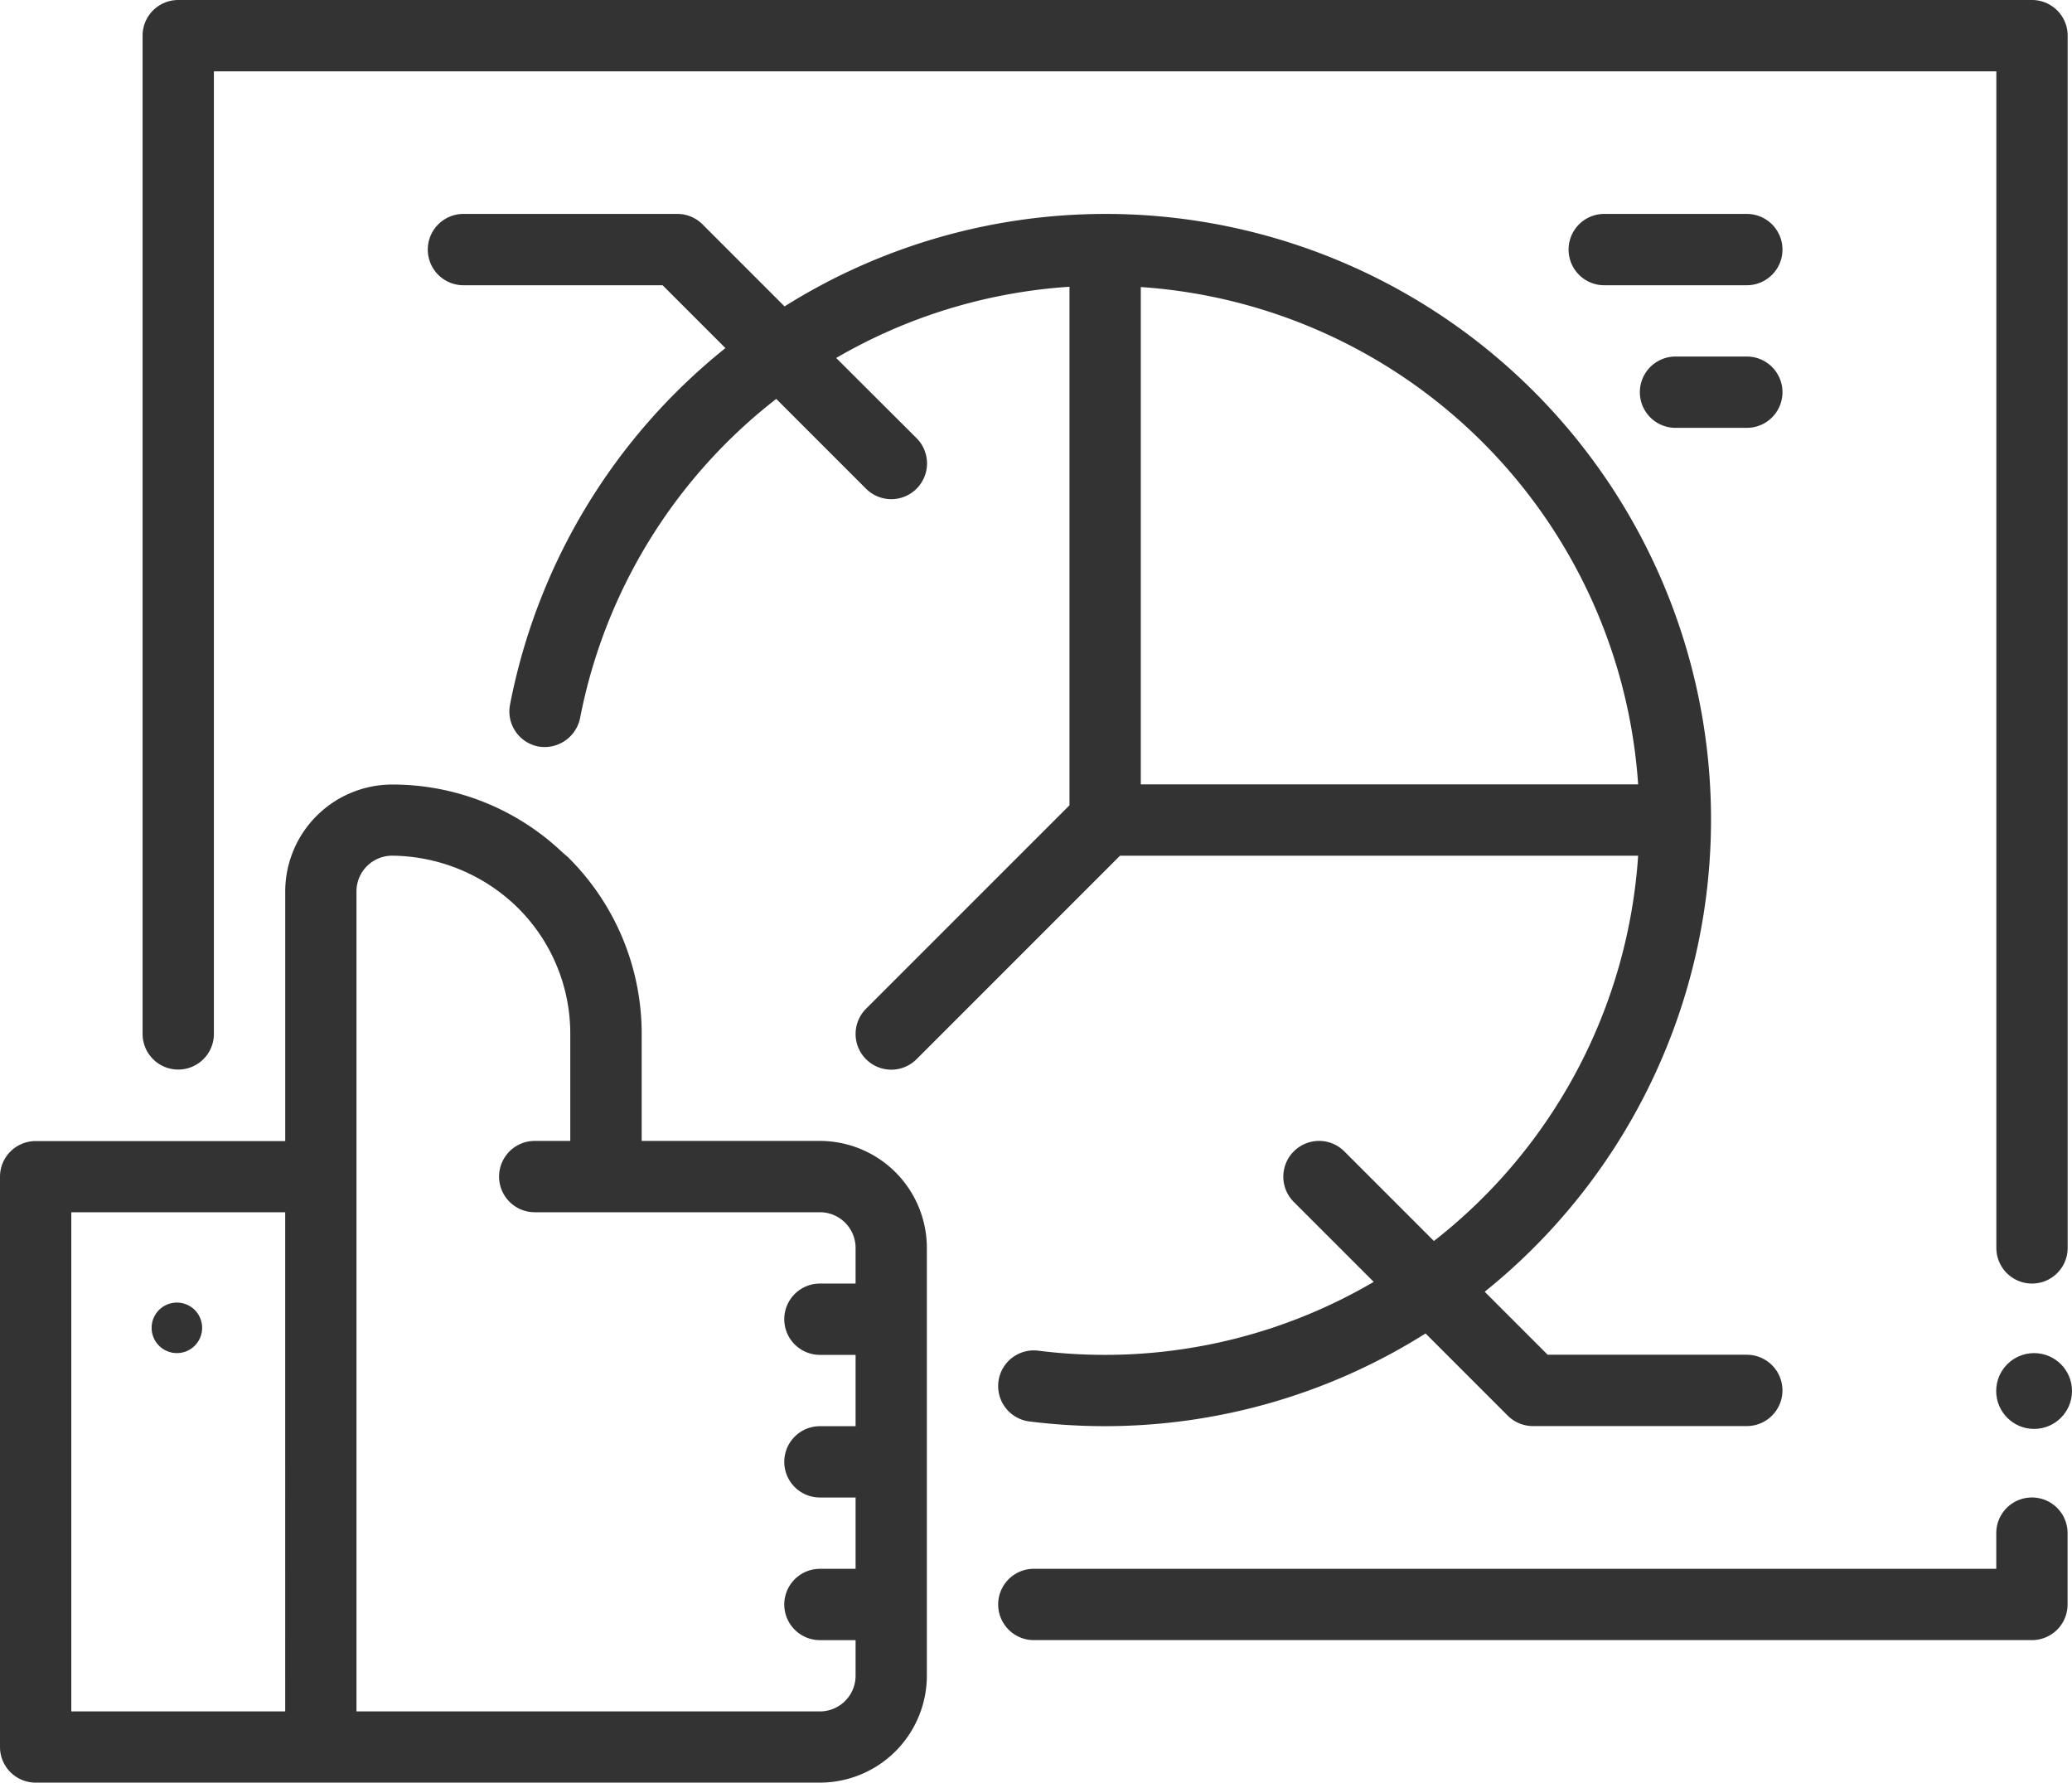<?xml version="1.0" encoding="UTF-8"?> <svg xmlns="http://www.w3.org/2000/svg" width="82" height="70.542" viewBox="0 0 82 70.542"><g id="analytic" transform="translate(-1.5 -3.5)"><circle id="Ellipse_58" data-name="Ellipse 58" cx="1" cy="1" r="1" transform="translate(7.5 55.042)" fill="#333"></circle><path id="Path_38565" data-name="Path 38565" d="M33.949,28.608H26.895V24.376a9.827,9.827,0,0,0-2.921-7l-.231-.2a9.758,9.758,0,0,0-6.723-2.67,4.237,4.237,0,0,0-4.232,4.232v9.876H2.911A1.41,1.41,0,0,0,1.5,30.019V52.592A1.41,1.41,0,0,0,2.911,54H33.949a4.237,4.237,0,0,0,4.232-4.232V32.841A4.237,4.237,0,0,0,33.949,28.608ZM4.322,31.43h8.465V51.182H4.322ZM33.949,51.182H15.608V18.732a1.413,1.413,0,0,1,1.411-1.411A7.191,7.191,0,0,1,22,19.391a7.011,7.011,0,0,1,2.069,4.985v4.232H22.662a1.411,1.411,0,0,0,0,2.822H33.949a1.413,1.413,0,0,1,1.411,1.411v1.411H33.949a1.411,1.411,0,1,0,0,2.822H35.36v2.822H33.949a1.411,1.411,0,0,0,0,2.822H35.36v2.822H33.949a1.411,1.411,0,1,0,0,2.822H35.36v1.411A1.413,1.413,0,0,1,33.949,51.182Z" transform="translate(0 20.038)" fill="#333"></path><path id="Path_38566" data-name="Path 38566" d="M78.274,3.5H4.911A1.41,1.41,0,0,0,3.5,4.911v39.5a1.411,1.411,0,0,0,2.822,0V6.322H76.863V52.879a1.411,1.411,0,0,0,2.822,0V4.911A1.41,1.41,0,0,0,78.274,3.5Z" transform="translate(3.643 0)" fill="#333"></path><path id="Path_38567" data-name="Path 38567" d="M56.414,24.5A1.41,1.41,0,0,0,55,25.911v1.411H16.911a1.411,1.411,0,1,0,0,2.822h39.5a1.41,1.41,0,0,0,1.411-1.411V25.911A1.41,1.41,0,0,0,56.414,24.5Z" transform="translate(25.503 38.255)" fill="#333"></path><path id="Path_38568" data-name="Path 38568" d="M34.306,6.5a23.9,23.9,0,0,0-12.687,3.659L18.373,6.913a1.41,1.41,0,0,0-1-.413H8.911a1.411,1.411,0,1,0,0,2.822h7.881l2.487,2.487A23.887,23.887,0,0,0,10.754,25.92a1.412,1.412,0,0,0,1.119,1.653,1.433,1.433,0,0,0,1.653-1.119,21.068,21.068,0,0,1,7.764-12.634l3.553,3.553a1.411,1.411,0,1,0,2-2L23.662,12.2a21.094,21.094,0,0,1,9.233-2.818V29.9l-8.052,8.052a1.411,1.411,0,1,0,2,1.995l8.052-8.052H55.4a21.117,21.117,0,0,1-8.082,15.246l-3.546-3.546a1.411,1.411,0,0,0-2,2l3.163,3.163A21.027,21.027,0,0,1,31.66,51.481a1.411,1.411,0,0,0-.353,2.8,24.158,24.158,0,0,0,3,.187A23.808,23.808,0,0,0,46.987,50.8l3.251,3.251a1.41,1.41,0,0,0,1,.413H59.7a1.411,1.411,0,0,0,0-2.822H51.82l-2.493-2.493A23.965,23.965,0,0,0,34.306,6.5Zm1.411,2.893A21.16,21.16,0,0,1,55.4,29.073H35.717Z" transform="translate(10.93 5.465)" fill="#333"></path><path id="Path_38569" data-name="Path 38569" d="M30.554,6.5H24.911a1.411,1.411,0,1,0,0,2.822h5.643a1.411,1.411,0,0,0,0-2.822Z" transform="translate(40.077 5.465)" fill="#333"></path><path id="Path_38570" data-name="Path 38570" d="M28.733,8.5H25.911a1.411,1.411,0,1,0,0,2.822h2.822a1.411,1.411,0,0,0,0-2.822Z" transform="translate(41.898 9.108)" fill="#333"></path><circle id="Ellipse_59" data-name="Ellipse 59" cx="1.5" cy="1.5" r="1.5" transform="translate(80.5 57.042)" fill="#333"></circle></g></svg> 